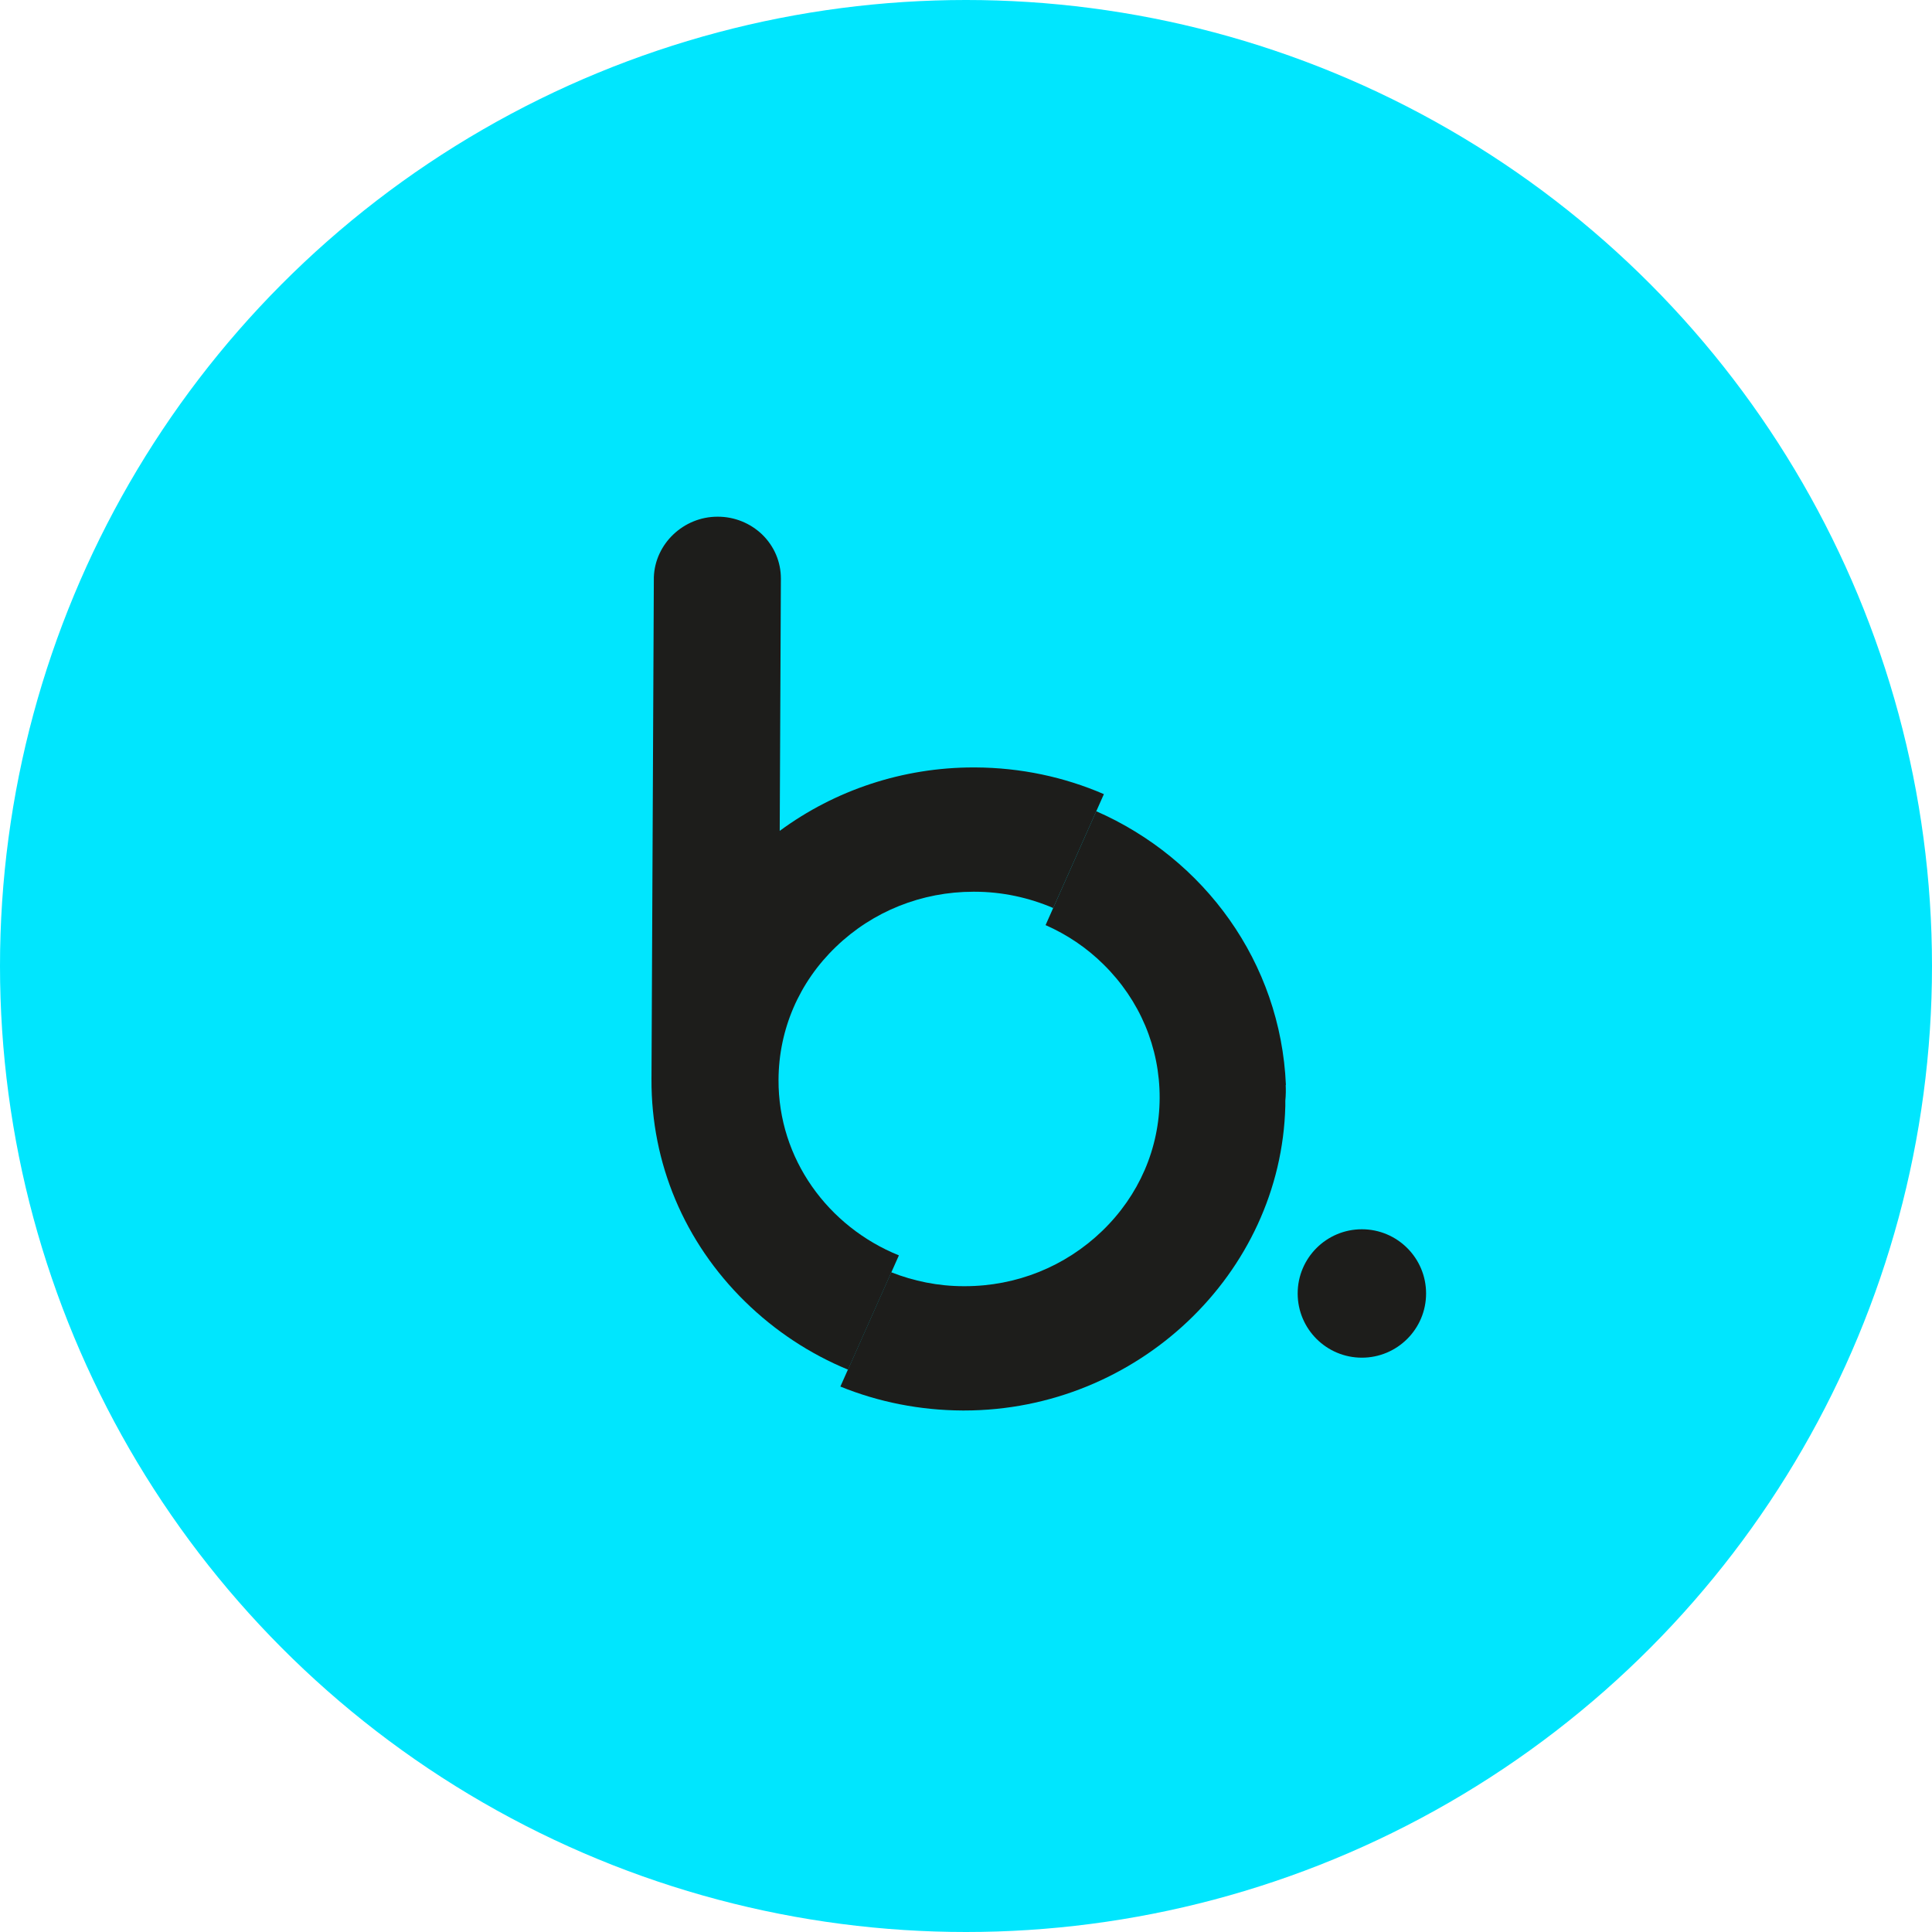 <svg width="86" height="86" viewBox="0 0 86 86" fill="none" xmlns="http://www.w3.org/2000/svg">
<circle cx="43" cy="43" r="43" fill="#00E6FE"/>
<g clip-path="url(#clip0_603_56)">
<path d="M63.48 57.577C63.48 59.159 62.195 60.435 60.622 60.435C59.048 60.435 57.764 59.159 57.764 57.577C57.764 55.995 59.048 54.719 60.622 54.719C62.195 54.719 63.48 55.995 63.48 57.577Z" fill="#1D1D1B"/>
<path d="M37.749 60.968L40.013 55.881C36.858 54.605 34.638 51.581 34.655 48.067C34.664 45.821 35.573 43.715 37.216 42.141C38.85 40.568 41.027 39.694 43.334 39.694H43.378C44.61 39.694 45.799 39.956 46.883 40.419L49.138 35.35C47.381 34.59 45.441 34.17 43.404 34.161H43.334C40.197 34.161 37.172 35.167 34.708 36.985L34.76 25.753C34.76 25.01 34.463 24.311 33.921 23.787C33.397 23.288 32.697 23 31.954 23H31.937C30.425 23 29.157 24.206 29.105 25.692L29 48.041C28.983 51.773 30.46 55.287 33.161 57.935C34.498 59.246 36.054 60.269 37.749 60.968Z" fill="#1D1D1B"/>
<path d="M57.24 48.294C57.004 42.832 53.604 38.217 48.797 36.11L46.542 41.18C47.495 41.599 48.369 42.185 49.12 42.928C50.737 44.519 51.629 46.634 51.62 48.88C51.611 51.118 50.702 53.215 49.059 54.797C47.416 56.379 45.248 57.253 42.941 57.253H42.897C41.761 57.253 40.668 57.026 39.672 56.633L37.408 61.72C39.104 62.41 40.948 62.777 42.845 62.786C42.871 62.786 42.888 62.786 42.915 62.786C50.615 62.786 57.03 56.703 57.214 49.23V48.994C57.24 48.74 57.24 48.513 57.231 48.294" fill="#1D1D1B"/>
</g>
<defs>
<clipPath id="clip0_603_56">
<rect width="34.481" height="39.786" fill="white" transform="translate(29 23)"/>
</clipPath>
</defs>
</svg>
